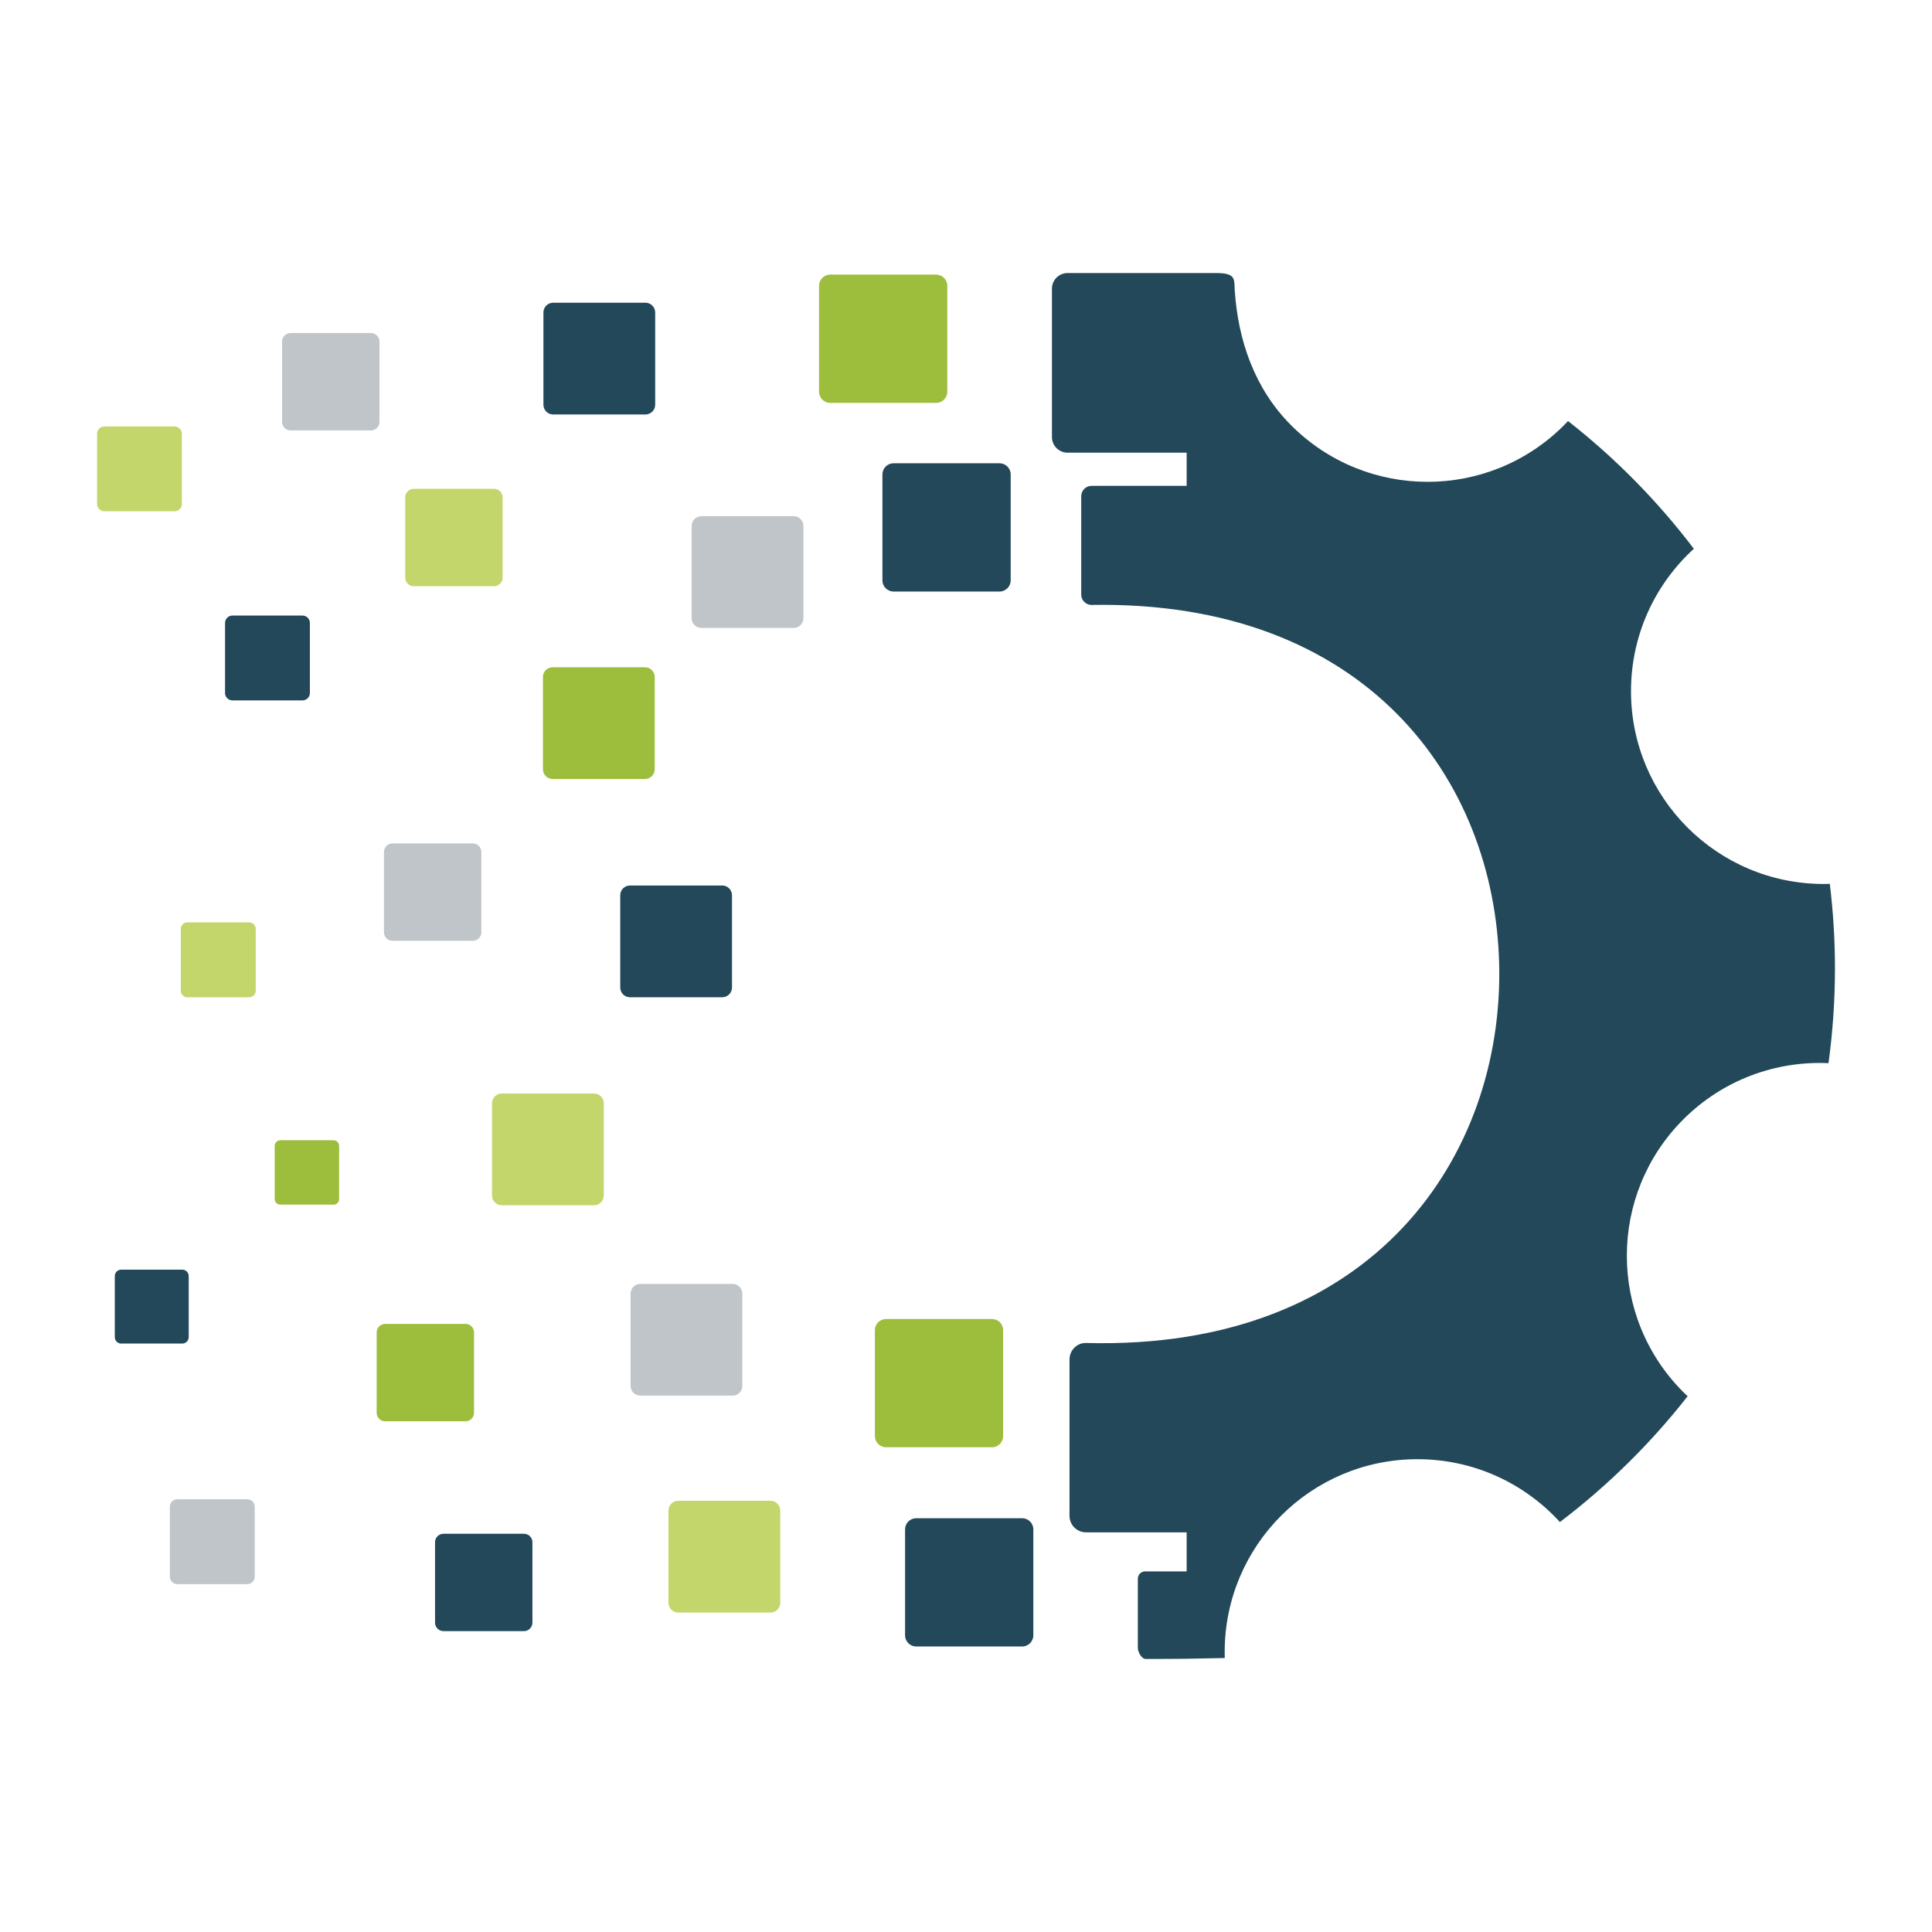 <?xml version="1.0" encoding="UTF-8" standalone="no"?>
<svg
   width="1000"
   height="1000"
   viewBox="0 0 264.583 264.583"
   version="1.1"
   id="svg279"
   inkscape:version="1.1-dev (0486c1a, 2020-10-10)"
   sodipodi:docname="maranics_logo_part.svg"
   xmlns:inkscape="http://www.inkscape.org/namespaces/inkscape"
   xmlns:sodipodi="http://sodipodi.sourceforge.net/DTD/sodipodi-0.dtd"
   xmlns="http://www.w3.org/2000/svg"
   xmlns:svg="http://www.w3.org/2000/svg">
  <defs
     id="defs275" />
  <sodipodi:namedview
     id="base"
     pagecolor="#ffffff"
     bordercolor="#666666"
     borderopacity="1.0"
     inkscape:pageopacity="0.0"
     inkscape:pageshadow="2"
     inkscape:zoom="0.38854249"
     inkscape:cx="959.99797"
     inkscape:cy="675.60179"
     inkscape:document-units="mm"
     inkscape:current-layer="layer1"
     showgrid="false"
     units="px"
     inkscape:window-width="1792"
     inkscape:window-height="1003"
     inkscape:window-x="0"
     inkscape:window-y="25"
     inkscape:window-maximized="0"
     showguides="true"
     inkscape:guide-bbox="true" />
  <g
     inkscape:label="Layer 1"
     inkscape:groupmode="layer"
     id="layer1">
    <g
       id="g371"
       transform="translate(-3.044,0.045)">
      <path
         d="m 169.563,37.349 h -20.32 c -1.178,0 -2.139,0.961 -2.139,2.139 v 20.32 c 0,1.178 0.961,2.14 2.139,2.14 h 16.311 v 4.543 h -13.02 c -0.781,0 -1.418,0.637 -1.418,1.418 v 13.473 c 0,0.781 0.637,1.431 1.418,1.418 37.616,-0.656 55.212,23.947 55.818,49.18 0.628,26.148 -17.1,52.953 -56.586,51.892 -1.238,-0.029 -2.255,1.015 -2.255,2.256 v 21.422 c 0,1.241 1.015,2.256 2.255,2.256 h 13.787 v 5.35 h -5.686 c -0.55,0 -0.998,0.449 -0.998,0.999 v 9.497 c 0,0.548 0.517,1.493 1.067,1.493 4.884,0 6.257,-0.029 10.84,-0.128 -0.008,-0.273 -0.014,-0.548 -0.014,-0.825 -7.5e-4,-14.582 11.821,-26.403 26.402,-26.403 7.727,0 14.678,3.318 19.505,8.608 6.544,-4.969 12.427,-10.762 17.49,-17.23 -0.199,-0.187 -0.397,-0.377 -0.591,-0.57 -10.31,-10.312 -10.31,-27.03 0,-37.341 5.464,-5.463 12.728,-8.03 19.885,-7.704 0.578,-4.243 0.883,-8.571 0.883,-12.971 0,-3.921 -0.242,-7.785 -0.703,-11.58 -0.274,0.009 -0.548,0.013 -0.825,0.013 -14.582,8.9e-4 -26.403,-11.821 -26.403,-26.401 0,-7.727 3.318,-14.678 8.608,-19.506 -4.969,-6.544 -10.762,-12.426 -17.23,-17.489 -0.187,0.198 -0.376,0.397 -0.57,0.591 -10.312,10.31 -27.03,10.31 -37.341,0 -5.095,-5.097 -7.28,-11.775 -7.73,-18.44 -0.105,-1.544 0.253,-2.422 -2.578,-2.422"
         style="fill:#224859;fill-opacity:1;fill-rule:evenodd;stroke:none;stroke-width:2.545"
         id="path18" />
      <path
         d="M 139.928,63.399 H 125.417 c -0.841,0 -1.527,0.687 -1.527,1.527 v 14.511 c 0,0.841 0.687,1.527 1.527,1.527 h 14.511 c 0.84,0 1.527,-0.687 1.527,-1.527 V 64.926 c 0,-0.84 -0.687,-1.527 -1.527,-1.527"
         style="fill:#224859;fill-opacity:1;fill-rule:evenodd;stroke:none;stroke-width:2.545"
         id="path20" />
      <path
         d="m 131.247,37.564 h -14.511 c -0.84,0 -1.527,0.687 -1.527,1.527 V 53.602 c 0,0.841 0.687,1.527 1.527,1.527 h 14.511 c 0.84,0 1.527,-0.687 1.527,-1.527 V 39.091 c 0,-0.84 -0.687,-1.527 -1.527,-1.527"
         style="fill:#9dbd3c;fill-opacity:1;fill-rule:evenodd;stroke:none;stroke-width:2.545"
         id="path22" />
      <path
         d="M 111.737,70.646 H 99.096 c -0.733,0 -1.331,0.599 -1.331,1.331 v 12.643 c 0,0.732 0.598,1.331 1.331,1.331 H 111.737 c 0.732,0 1.331,-0.599 1.331,-1.331 V 71.977 c 0,-0.732 -0.599,-1.331 -1.331,-1.331"
         style="fill:#bfc5c8;fill-opacity:1;fill-rule:evenodd;stroke:none;stroke-width:2.545"
         id="path24" />
      <path
         d="m 138.896,180.59 h -14.512 c -0.84,0 -1.526,0.687 -1.526,1.527 v 14.511 c 0,0.84 0.687,1.526 1.526,1.526 h 14.512 c 0.84,0 1.526,-0.687 1.526,-1.526 v -14.511 c 0,-0.84 -0.687,-1.527 -1.526,-1.527"
         style="fill:#9dbd3c;fill-opacity:1;fill-rule:evenodd;stroke:none;stroke-width:2.545"
         id="path26" />
      <path
         d="m 143.029,207.873 h -14.511 c -0.84,0 -1.527,0.687 -1.527,1.527 v 14.511 c 0,0.84 0.687,1.527 1.527,1.527 h 14.511 c 0.84,0 1.527,-0.687 1.527,-1.527 v -14.511 c 0,-0.841 -0.687,-1.527 -1.527,-1.527"
         style="fill:#224859;fill-opacity:1;fill-rule:evenodd;stroke:none;stroke-width:2.545"
         id="path28" />
      <path
         d="M 108.563,205.486 H 95.922 c -0.733,0 -1.331,0.599 -1.331,1.331 v 12.642 c 0,0.733 0.598,1.331 1.331,1.331 h 12.642 c 0.732,0 1.332,-0.598 1.332,-1.331 v -12.642 c 0,-0.731 -0.599,-1.331 -1.332,-1.331"
         style="fill:#c3d66b;fill-opacity:1;fill-rule:evenodd;stroke:none;stroke-width:2.545"
         id="path30" />
      <path
         d="m 103.374,191.084 h -12.642 c -0.733,0 -1.331,-0.599 -1.331,-1.331 v -12.638 c 0,-0.733 0.598,-1.331 1.331,-1.331 h 12.642 c 0.732,0 1.331,0.598 1.331,1.331 v 12.638 c 0,0.732 -0.599,1.331 -1.331,1.331"
         style="fill:#bfc5c8;fill-opacity:1;fill-rule:evenodd;stroke:none;stroke-width:2.545"
         id="path32" />
      <path
         d="M 74.797,209.999 H 63.782 c -0.638,0 -1.159,0.522 -1.159,1.159 v 11.016 c 0,0.638 0.522,1.159 1.159,1.159 h 11.016 c 0.638,0 1.159,-0.522 1.159,-1.159 v -11.016 c 0,-0.638 -0.522,-1.159 -1.159,-1.159"
         style="fill:#224859;fill-opacity:1;fill-rule:evenodd;stroke:none;stroke-width:2.545"
         id="path34" />
      <path
         d="M 91.438,41.412 H 78.797 c -0.733,0 -1.331,0.599 -1.331,1.331 v 12.642 c 0,0.733 0.598,1.331 1.331,1.331 h 12.641 c 0.732,0 1.332,-0.598 1.332,-1.331 V 42.743 c 0,-0.732 -0.599,-1.331 -1.332,-1.331"
         style="fill:#224859;fill-opacity:1;fill-rule:evenodd;stroke:none;stroke-width:2.545"
         id="path36" />
      <path
         d="m 70.714,66.9 h -11.016 c -0.638,0 -1.159,0.522 -1.159,1.159 v 11.016 c 0,0.638 0.522,1.159 1.159,1.159 h 11.016 c 0.638,0 1.159,-0.522 1.159,-1.159 V 68.059 c 0,-0.637 -0.522,-1.159 -1.159,-1.159"
         style="fill:#c3d66b;fill-opacity:1;fill-rule:evenodd;stroke:none;stroke-width:2.545"
         id="path38" />
      <path
         d="m 53.851,45.565 h -11.016 c -0.638,0 -1.159,0.521 -1.159,1.159 v 11.016 c 0,0.638 0.522,1.159 1.159,1.159 h 11.016 c 0.638,0 1.159,-0.521 1.159,-1.159 V 46.724 c 0,-0.638 -0.522,-1.159 -1.159,-1.159"
         style="fill:#bfc5c8;fill-opacity:1;fill-rule:evenodd;stroke:none;stroke-width:2.545"
         id="path40" />
      <path
         d="M 66.802,181.262 H 55.787 c -0.638,0 -1.159,0.521 -1.159,1.16 v 11.015 c 0,0.638 0.521,1.159 1.159,1.159 h 11.015 c 0.638,0 1.159,-0.521 1.159,-1.159 v -11.015 c 0,-0.638 -0.521,-1.16 -1.159,-1.16"
         style="fill:#9dbd3c;fill-opacity:1;fill-rule:evenodd;stroke:none;stroke-width:2.545"
         id="path42" />
      <path
         d="m 36.915,205.281 h -9.598 c -0.555,0 -1.01,0.454 -1.01,1.01 v 9.598 c 0,0.555 0.455,1.01 1.01,1.01 h 9.598 c 0.556,0 1.011,-0.454 1.011,-1.01 v -9.598 c 0,-0.556 -0.454,-1.01 -1.011,-1.01"
         style="fill:#bfc5c8;fill-opacity:1;fill-rule:evenodd;stroke:none;stroke-width:2.545"
         id="path44" />
      <path
         d="m 84.399,149.709 h -12.642 c -0.732,0 -1.331,0.599 -1.331,1.332 v 12.641 c 0,0.733 0.599,1.331 1.331,1.331 h 12.642 c 0.732,0 1.331,-0.598 1.331,-1.331 v -12.641 c 0,-0.733 -0.599,-1.332 -1.331,-1.332"
         style="fill:#c3d66b;fill-opacity:1;fill-rule:evenodd;stroke:none;stroke-width:2.545"
         id="path46" />
      <path
         d="m 48.718,156.111 h -7.286 c -0.422,0 -0.767,0.345 -0.767,0.767 v 7.286 c 0,0.422 0.345,0.767 0.767,0.767 h 7.286 c 0.422,0 0.767,-0.345 0.767,-0.767 v -7.286 c 0,-0.422 -0.345,-0.767 -0.767,-0.767"
         style="fill:#9dbd3c;fill-opacity:1;fill-rule:evenodd;stroke:none;stroke-width:2.545"
         id="path48" />
      <path
         d="M 101.957,121.223 H 89.316 c -0.733,0 -1.332,0.6 -1.332,1.331 v 12.642 c 0,0.733 0.599,1.331 1.332,1.331 h 12.642 c 0.732,0 1.331,-0.598 1.331,-1.331 V 122.554 c 0,-0.731 -0.599,-1.331 -1.331,-1.331"
         style="fill:#224859;fill-opacity:1;fill-rule:evenodd;stroke:none;stroke-width:2.545"
         id="path50" />
      <path
         d="m 67.803,115.46 h -11.016 c -0.638,0 -1.159,0.522 -1.159,1.159 v 11.016 c 0,0.637 0.522,1.159 1.159,1.159 h 11.016 c 0.638,0 1.159,-0.522 1.159,-1.159 v -11.016 c 0,-0.638 -0.522,-1.159 -1.159,-1.159"
         style="fill:#bfc5c8;fill-opacity:1;fill-rule:evenodd;stroke:none;stroke-width:2.545"
         id="path52" />
      <path
         d="m 44.472,84.254 h -9.598 c -0.555,0 -1.01,0.455 -1.01,1.01 v 9.598 c 0,0.555 0.454,1.01 1.01,1.01 h 9.598 c 0.555,0 1.01,-0.455 1.01,-1.01 v -9.598 c 0,-0.556 -0.454,-1.01 -1.01,-1.01"
         style="fill:#224859;fill-opacity:1;fill-rule:evenodd;stroke:none;stroke-width:2.545"
         id="path54" />
      <path
         d="m 91.372,91.332 h -12.642 c -0.733,0 -1.331,0.599 -1.331,1.331 V 105.305 c 0,0.733 0.598,1.332 1.331,1.332 h 12.642 c 0.732,0 1.331,-0.599 1.331,-1.332 V 92.663 c 0,-0.732 -0.599,-1.331 -1.331,-1.331"
         style="fill:#9dbd3c;fill-opacity:1;fill-rule:evenodd;stroke:none;stroke-width:2.545"
         id="path56" />
      <path
         d="m 26.943,58.357 h -9.598 c -0.555,0 -1.01,0.455 -1.01,1.01 v 9.598 c 0,0.555 0.455,1.011 1.01,1.011 h 9.598 c 0.556,0 1.01,-0.455 1.01,-1.011 v -9.598 c 0,-0.556 -0.454,-1.01 -1.01,-1.01"
         style="fill:#c3d66b;fill-opacity:1;fill-rule:evenodd;stroke:none;stroke-width:2.545"
         id="path58" />
      <path
         d="m 28.006,173.832 h -8.362 c -0.484,0 -0.88,0.396 -0.88,0.88 v 8.361 c 0,0.485 0.396,0.88 0.88,0.88 h 8.362 c 0.484,0 0.88,-0.395 0.88,-0.88 v -8.361 c 0,-0.484 -0.396,-0.88 -0.88,-0.88"
         style="fill:#224859;fill-opacity:1;fill-rule:evenodd;stroke:none;stroke-width:2.545"
         id="path60" />
      <path
         d="m 37.173,126.271 h -8.475 c -0.491,0 -0.893,0.401 -0.893,0.892 v 8.475 c 0,0.491 0.402,0.893 0.893,0.893 h 8.475 c 0.491,0 0.892,-0.402 0.892,-0.893 v -8.475 c 0,-0.491 -0.401,-0.892 -0.892,-0.892"
         style="fill:#c3d66b;fill-opacity:1;fill-rule:evenodd;stroke:none;stroke-width:2.545"
         id="path62" />
    </g>
  </g>
</svg>
